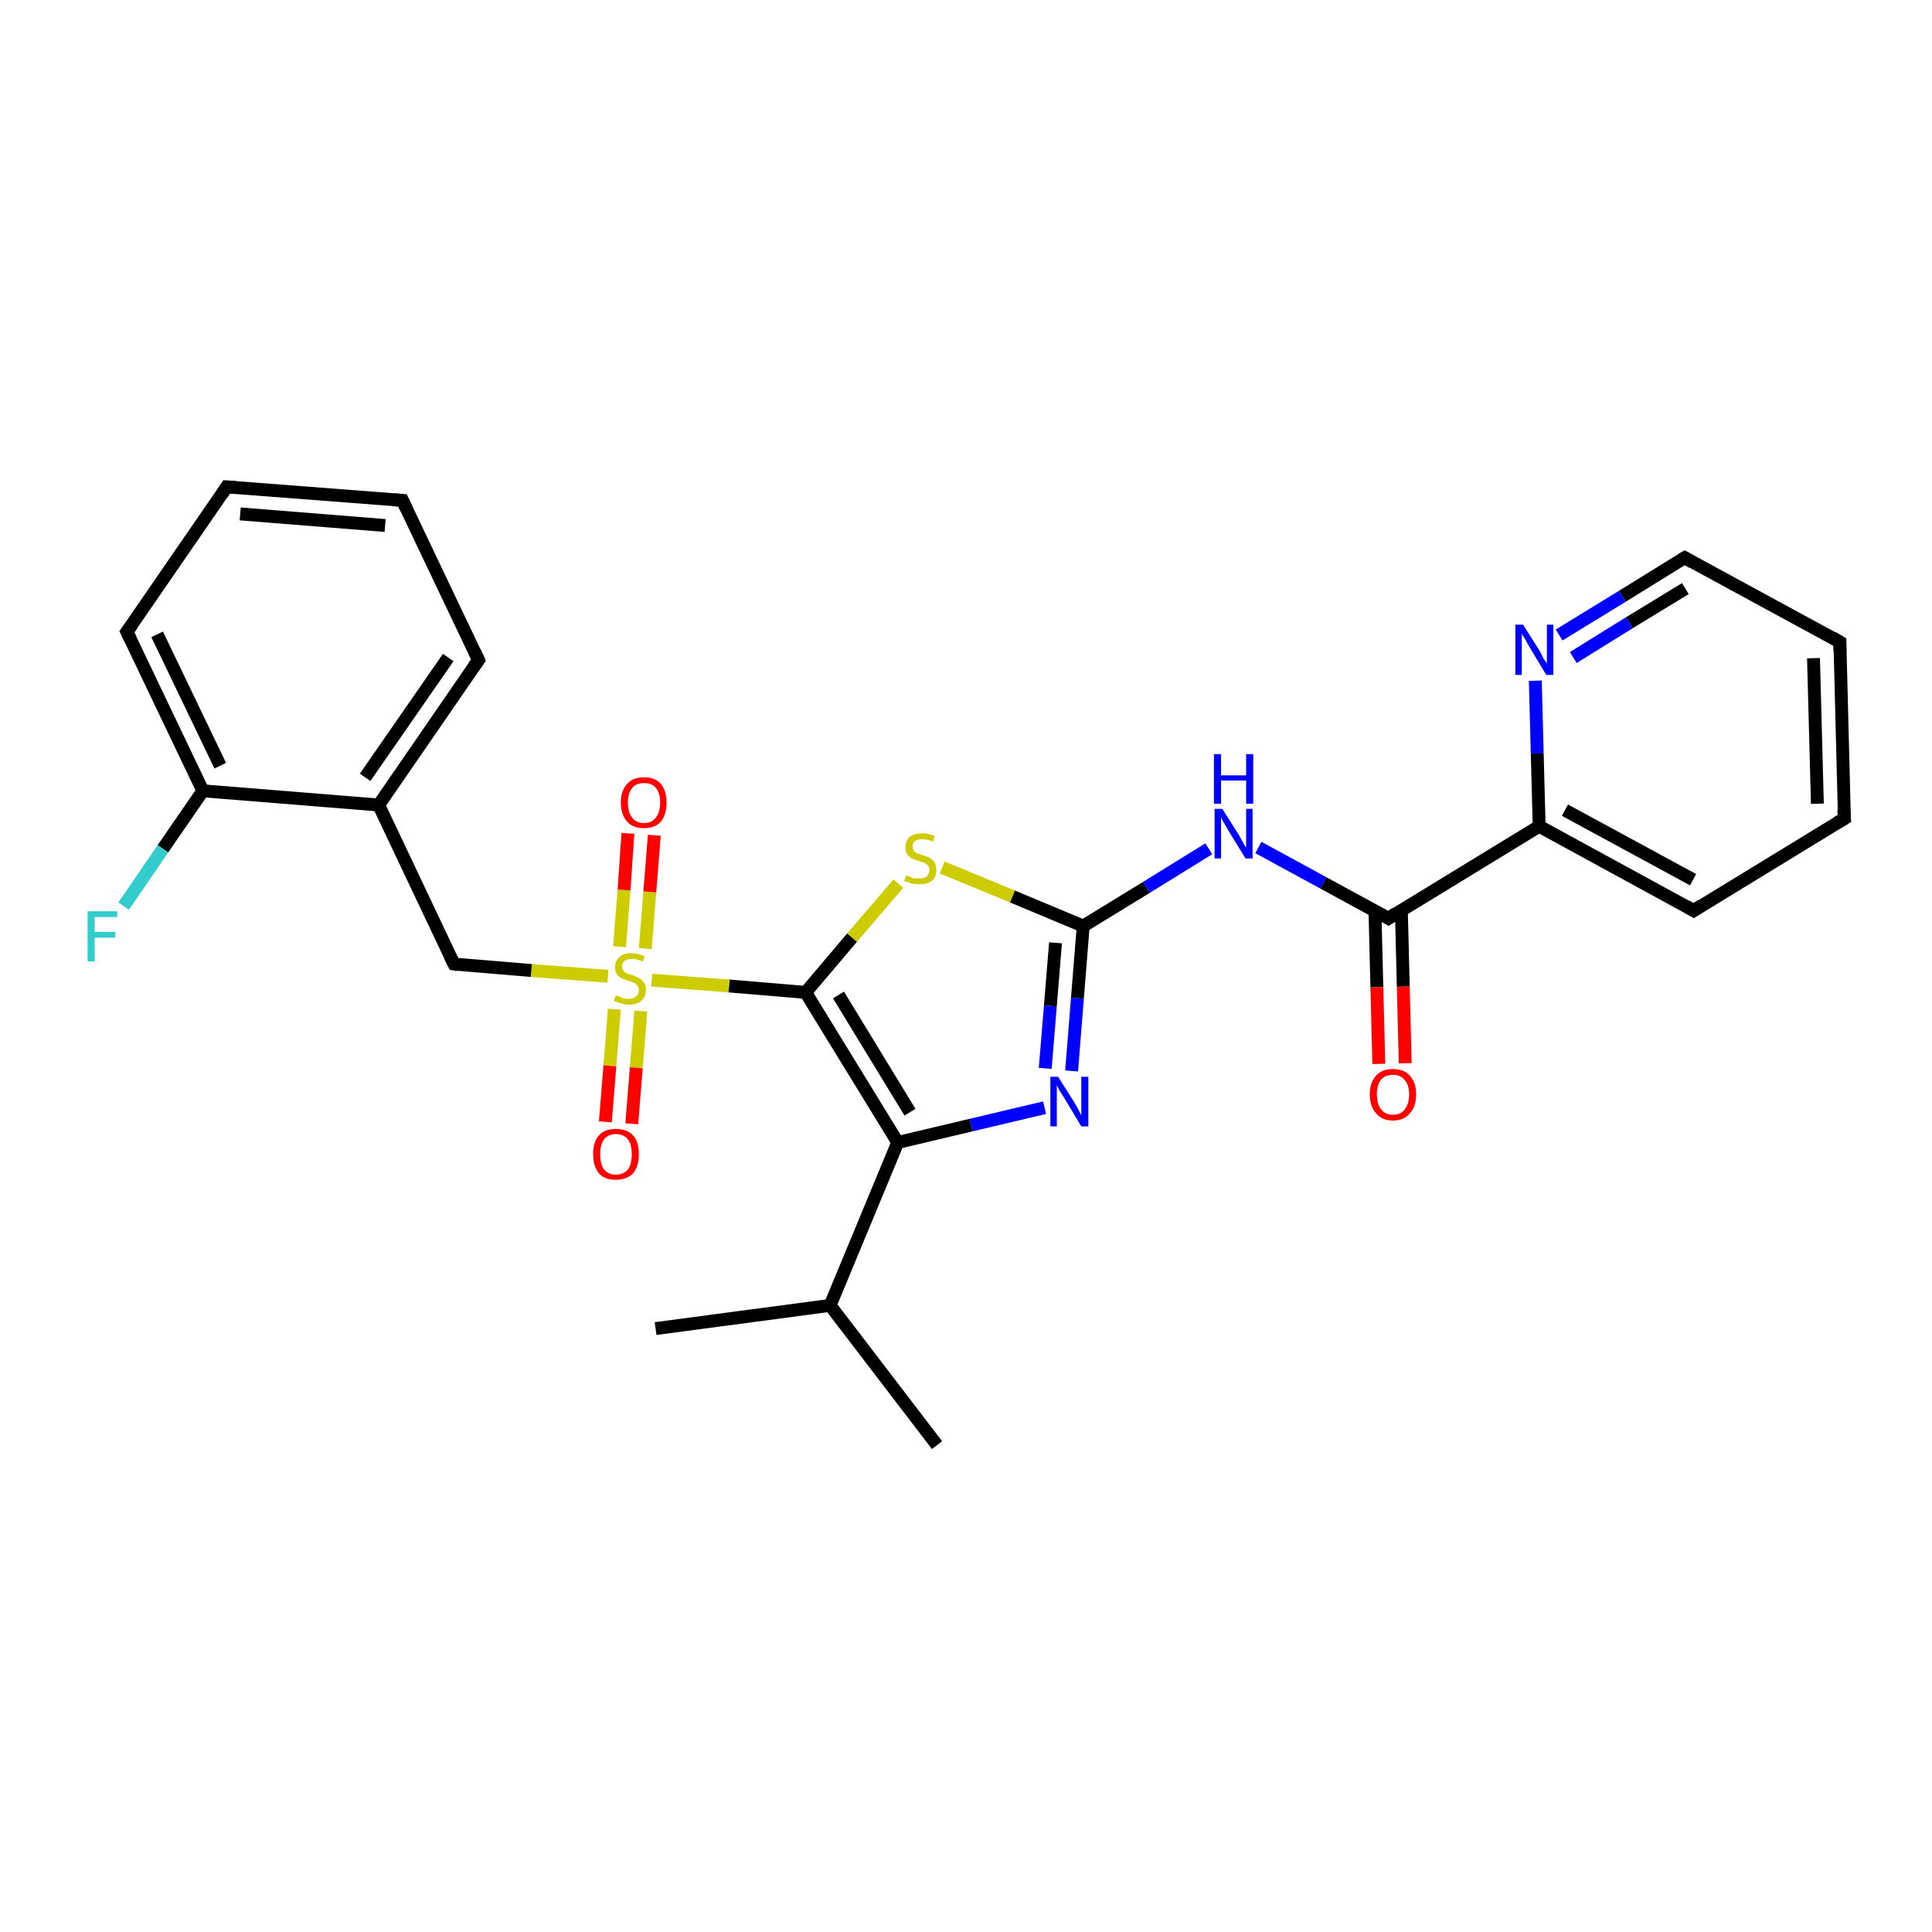 <?xml version='1.0' encoding='iso-8859-1'?>
<svg version='1.1' baseProfile='full'
              xmlns='http://www.w3.org/2000/svg'
                      xmlns:rdkit='http://www.rdkit.org/xml'
                      xmlns:xlink='http://www.w3.org/1999/xlink'
                  xml:space='preserve'
width='300px' height='300px' viewBox='0 0 300 300'>
<!-- END OF HEADER -->
<rect style='opacity:1.0;fill:#FFFFFF;stroke:none' width='300.0' height='300.0' x='0.0' y='0.0'> </rect>
<path class='bond-0 atom-0 atom-1' d='M 101.8,206.3 L 128.9,202.7' style='fill:none;fill-rule:evenodd;stroke:#000000;stroke-width:2.0px;stroke-linecap:butt;stroke-linejoin:miter;stroke-opacity:1' />
<path class='bond-1 atom-1 atom-2' d='M 128.9,202.7 L 145.5,224.4' style='fill:none;fill-rule:evenodd;stroke:#000000;stroke-width:2.0px;stroke-linecap:butt;stroke-linejoin:miter;stroke-opacity:1' />
<path class='bond-2 atom-1 atom-3' d='M 128.9,202.7 L 139.4,177.4' style='fill:none;fill-rule:evenodd;stroke:#000000;stroke-width:2.0px;stroke-linecap:butt;stroke-linejoin:miter;stroke-opacity:1' />
<path class='bond-3 atom-3 atom-4' d='M 139.4,177.4 L 150.8,174.7' style='fill:none;fill-rule:evenodd;stroke:#000000;stroke-width:2.0px;stroke-linecap:butt;stroke-linejoin:miter;stroke-opacity:1' />
<path class='bond-3 atom-3 atom-4' d='M 150.8,174.7 L 162.2,172.0' style='fill:none;fill-rule:evenodd;stroke:#0000FF;stroke-width:2.0px;stroke-linecap:butt;stroke-linejoin:miter;stroke-opacity:1' />
<path class='bond-4 atom-4 atom-5' d='M 166.4,166.3 L 167.3,155.0' style='fill:none;fill-rule:evenodd;stroke:#0000FF;stroke-width:2.0px;stroke-linecap:butt;stroke-linejoin:miter;stroke-opacity:1' />
<path class='bond-4 atom-4 atom-5' d='M 167.3,155.0 L 168.2,143.8' style='fill:none;fill-rule:evenodd;stroke:#000000;stroke-width:2.0px;stroke-linecap:butt;stroke-linejoin:miter;stroke-opacity:1' />
<path class='bond-4 atom-4 atom-5' d='M 162.3,165.9 L 163.1,156.2' style='fill:none;fill-rule:evenodd;stroke:#0000FF;stroke-width:2.0px;stroke-linecap:butt;stroke-linejoin:miter;stroke-opacity:1' />
<path class='bond-4 atom-4 atom-5' d='M 163.1,156.2 L 163.9,146.4' style='fill:none;fill-rule:evenodd;stroke:#000000;stroke-width:2.0px;stroke-linecap:butt;stroke-linejoin:miter;stroke-opacity:1' />
<path class='bond-5 atom-5 atom-6' d='M 168.2,143.8 L 178.0,137.8' style='fill:none;fill-rule:evenodd;stroke:#000000;stroke-width:2.0px;stroke-linecap:butt;stroke-linejoin:miter;stroke-opacity:1' />
<path class='bond-5 atom-5 atom-6' d='M 178.0,137.8 L 187.7,131.8' style='fill:none;fill-rule:evenodd;stroke:#0000FF;stroke-width:2.0px;stroke-linecap:butt;stroke-linejoin:miter;stroke-opacity:1' />
<path class='bond-6 atom-6 atom-7' d='M 195.4,131.6 L 205.5,137.1' style='fill:none;fill-rule:evenodd;stroke:#0000FF;stroke-width:2.0px;stroke-linecap:butt;stroke-linejoin:miter;stroke-opacity:1' />
<path class='bond-6 atom-6 atom-7' d='M 205.5,137.1 L 215.6,142.6' style='fill:none;fill-rule:evenodd;stroke:#000000;stroke-width:2.0px;stroke-linecap:butt;stroke-linejoin:miter;stroke-opacity:1' />
<path class='bond-7 atom-7 atom-8' d='M 213.5,141.4 L 213.8,153.3' style='fill:none;fill-rule:evenodd;stroke:#000000;stroke-width:2.0px;stroke-linecap:butt;stroke-linejoin:miter;stroke-opacity:1' />
<path class='bond-7 atom-7 atom-8' d='M 213.8,153.3 L 214.1,165.2' style='fill:none;fill-rule:evenodd;stroke:#FF0000;stroke-width:2.0px;stroke-linecap:butt;stroke-linejoin:miter;stroke-opacity:1' />
<path class='bond-7 atom-7 atom-8' d='M 217.6,141.3 L 217.9,153.2' style='fill:none;fill-rule:evenodd;stroke:#000000;stroke-width:2.0px;stroke-linecap:butt;stroke-linejoin:miter;stroke-opacity:1' />
<path class='bond-7 atom-7 atom-8' d='M 217.9,153.2 L 218.2,165.1' style='fill:none;fill-rule:evenodd;stroke:#FF0000;stroke-width:2.0px;stroke-linecap:butt;stroke-linejoin:miter;stroke-opacity:1' />
<path class='bond-8 atom-7 atom-9' d='M 215.6,142.6 L 239.0,128.3' style='fill:none;fill-rule:evenodd;stroke:#000000;stroke-width:2.0px;stroke-linecap:butt;stroke-linejoin:miter;stroke-opacity:1' />
<path class='bond-9 atom-9 atom-10' d='M 239.0,128.3 L 263.0,141.4' style='fill:none;fill-rule:evenodd;stroke:#000000;stroke-width:2.0px;stroke-linecap:butt;stroke-linejoin:miter;stroke-opacity:1' />
<path class='bond-9 atom-9 atom-10' d='M 243.0,125.8 L 262.9,136.6' style='fill:none;fill-rule:evenodd;stroke:#000000;stroke-width:2.0px;stroke-linecap:butt;stroke-linejoin:miter;stroke-opacity:1' />
<path class='bond-10 atom-10 atom-11' d='M 263.0,141.4 L 286.4,127.1' style='fill:none;fill-rule:evenodd;stroke:#000000;stroke-width:2.0px;stroke-linecap:butt;stroke-linejoin:miter;stroke-opacity:1' />
<path class='bond-11 atom-11 atom-12' d='M 286.4,127.1 L 285.7,99.7' style='fill:none;fill-rule:evenodd;stroke:#000000;stroke-width:2.0px;stroke-linecap:butt;stroke-linejoin:miter;stroke-opacity:1' />
<path class='bond-11 atom-11 atom-12' d='M 282.2,124.8 L 281.6,102.2' style='fill:none;fill-rule:evenodd;stroke:#000000;stroke-width:2.0px;stroke-linecap:butt;stroke-linejoin:miter;stroke-opacity:1' />
<path class='bond-12 atom-12 atom-13' d='M 285.7,99.7 L 261.6,86.6' style='fill:none;fill-rule:evenodd;stroke:#000000;stroke-width:2.0px;stroke-linecap:butt;stroke-linejoin:miter;stroke-opacity:1' />
<path class='bond-13 atom-13 atom-14' d='M 261.6,86.6 L 251.9,92.6' style='fill:none;fill-rule:evenodd;stroke:#000000;stroke-width:2.0px;stroke-linecap:butt;stroke-linejoin:miter;stroke-opacity:1' />
<path class='bond-13 atom-13 atom-14' d='M 251.9,92.6 L 242.1,98.6' style='fill:none;fill-rule:evenodd;stroke:#0000FF;stroke-width:2.0px;stroke-linecap:butt;stroke-linejoin:miter;stroke-opacity:1' />
<path class='bond-13 atom-13 atom-14' d='M 261.7,91.4 L 253.0,96.7' style='fill:none;fill-rule:evenodd;stroke:#000000;stroke-width:2.0px;stroke-linecap:butt;stroke-linejoin:miter;stroke-opacity:1' />
<path class='bond-13 atom-13 atom-14' d='M 253.0,96.7 L 244.3,102.1' style='fill:none;fill-rule:evenodd;stroke:#0000FF;stroke-width:2.0px;stroke-linecap:butt;stroke-linejoin:miter;stroke-opacity:1' />
<path class='bond-14 atom-5 atom-15' d='M 168.2,143.8 L 157.2,139.2' style='fill:none;fill-rule:evenodd;stroke:#000000;stroke-width:2.0px;stroke-linecap:butt;stroke-linejoin:miter;stroke-opacity:1' />
<path class='bond-14 atom-5 atom-15' d='M 157.2,139.2 L 146.3,134.7' style='fill:none;fill-rule:evenodd;stroke:#CCCC00;stroke-width:2.0px;stroke-linecap:butt;stroke-linejoin:miter;stroke-opacity:1' />
<path class='bond-15 atom-15 atom-16' d='M 139.5,137.2 L 132.3,145.6' style='fill:none;fill-rule:evenodd;stroke:#CCCC00;stroke-width:2.0px;stroke-linecap:butt;stroke-linejoin:miter;stroke-opacity:1' />
<path class='bond-15 atom-15 atom-16' d='M 132.3,145.6 L 125.1,154.1' style='fill:none;fill-rule:evenodd;stroke:#000000;stroke-width:2.0px;stroke-linecap:butt;stroke-linejoin:miter;stroke-opacity:1' />
<path class='bond-16 atom-16 atom-17' d='M 125.1,154.1 L 113.2,153.1' style='fill:none;fill-rule:evenodd;stroke:#000000;stroke-width:2.0px;stroke-linecap:butt;stroke-linejoin:miter;stroke-opacity:1' />
<path class='bond-16 atom-16 atom-17' d='M 113.2,153.1 L 101.2,152.2' style='fill:none;fill-rule:evenodd;stroke:#CCCC00;stroke-width:2.0px;stroke-linecap:butt;stroke-linejoin:miter;stroke-opacity:1' />
<path class='bond-17 atom-17 atom-18' d='M 95.4,156.7 L 94.7,165.5' style='fill:none;fill-rule:evenodd;stroke:#CCCC00;stroke-width:2.0px;stroke-linecap:butt;stroke-linejoin:miter;stroke-opacity:1' />
<path class='bond-17 atom-17 atom-18' d='M 94.7,165.5 L 94.0,174.2' style='fill:none;fill-rule:evenodd;stroke:#FF0000;stroke-width:2.0px;stroke-linecap:butt;stroke-linejoin:miter;stroke-opacity:1' />
<path class='bond-17 atom-17 atom-18' d='M 99.5,157.0 L 98.8,165.8' style='fill:none;fill-rule:evenodd;stroke:#CCCC00;stroke-width:2.0px;stroke-linecap:butt;stroke-linejoin:miter;stroke-opacity:1' />
<path class='bond-17 atom-17 atom-18' d='M 98.8,165.8 L 98.1,174.5' style='fill:none;fill-rule:evenodd;stroke:#FF0000;stroke-width:2.0px;stroke-linecap:butt;stroke-linejoin:miter;stroke-opacity:1' />
<path class='bond-18 atom-17 atom-19' d='M 100.2,147.3 L 100.9,138.5' style='fill:none;fill-rule:evenodd;stroke:#CCCC00;stroke-width:2.0px;stroke-linecap:butt;stroke-linejoin:miter;stroke-opacity:1' />
<path class='bond-18 atom-17 atom-19' d='M 100.9,138.5 L 101.6,129.7' style='fill:none;fill-rule:evenodd;stroke:#FF0000;stroke-width:2.0px;stroke-linecap:butt;stroke-linejoin:miter;stroke-opacity:1' />
<path class='bond-18 atom-17 atom-19' d='M 96.2,147.0 L 96.9,138.2' style='fill:none;fill-rule:evenodd;stroke:#CCCC00;stroke-width:2.0px;stroke-linecap:butt;stroke-linejoin:miter;stroke-opacity:1' />
<path class='bond-18 atom-17 atom-19' d='M 96.9,138.2 L 97.5,129.4' style='fill:none;fill-rule:evenodd;stroke:#FF0000;stroke-width:2.0px;stroke-linecap:butt;stroke-linejoin:miter;stroke-opacity:1' />
<path class='bond-19 atom-17 atom-20' d='M 94.4,151.6 L 82.5,150.7' style='fill:none;fill-rule:evenodd;stroke:#CCCC00;stroke-width:2.0px;stroke-linecap:butt;stroke-linejoin:miter;stroke-opacity:1' />
<path class='bond-19 atom-17 atom-20' d='M 82.5,150.7 L 70.5,149.7' style='fill:none;fill-rule:evenodd;stroke:#000000;stroke-width:2.0px;stroke-linecap:butt;stroke-linejoin:miter;stroke-opacity:1' />
<path class='bond-20 atom-20 atom-21' d='M 70.5,149.7 L 58.8,125.0' style='fill:none;fill-rule:evenodd;stroke:#000000;stroke-width:2.0px;stroke-linecap:butt;stroke-linejoin:miter;stroke-opacity:1' />
<path class='bond-21 atom-21 atom-22' d='M 58.8,125.0 L 74.3,102.5' style='fill:none;fill-rule:evenodd;stroke:#000000;stroke-width:2.0px;stroke-linecap:butt;stroke-linejoin:miter;stroke-opacity:1' />
<path class='bond-21 atom-21 atom-22' d='M 56.7,120.7 L 69.6,102.1' style='fill:none;fill-rule:evenodd;stroke:#000000;stroke-width:2.0px;stroke-linecap:butt;stroke-linejoin:miter;stroke-opacity:1' />
<path class='bond-22 atom-22 atom-23' d='M 74.3,102.5 L 62.5,77.7' style='fill:none;fill-rule:evenodd;stroke:#000000;stroke-width:2.0px;stroke-linecap:butt;stroke-linejoin:miter;stroke-opacity:1' />
<path class='bond-23 atom-23 atom-24' d='M 62.5,77.7 L 35.2,75.6' style='fill:none;fill-rule:evenodd;stroke:#000000;stroke-width:2.0px;stroke-linecap:butt;stroke-linejoin:miter;stroke-opacity:1' />
<path class='bond-23 atom-23 atom-24' d='M 59.8,81.6 L 37.3,79.8' style='fill:none;fill-rule:evenodd;stroke:#000000;stroke-width:2.0px;stroke-linecap:butt;stroke-linejoin:miter;stroke-opacity:1' />
<path class='bond-24 atom-24 atom-25' d='M 35.2,75.6 L 19.7,98.1' style='fill:none;fill-rule:evenodd;stroke:#000000;stroke-width:2.0px;stroke-linecap:butt;stroke-linejoin:miter;stroke-opacity:1' />
<path class='bond-25 atom-25 atom-26' d='M 19.7,98.1 L 31.5,122.8' style='fill:none;fill-rule:evenodd;stroke:#000000;stroke-width:2.0px;stroke-linecap:butt;stroke-linejoin:miter;stroke-opacity:1' />
<path class='bond-25 atom-25 atom-26' d='M 24.4,98.5 L 34.2,118.9' style='fill:none;fill-rule:evenodd;stroke:#000000;stroke-width:2.0px;stroke-linecap:butt;stroke-linejoin:miter;stroke-opacity:1' />
<path class='bond-26 atom-26 atom-27' d='M 31.5,122.8 L 25.3,131.8' style='fill:none;fill-rule:evenodd;stroke:#000000;stroke-width:2.0px;stroke-linecap:butt;stroke-linejoin:miter;stroke-opacity:1' />
<path class='bond-26 atom-26 atom-27' d='M 25.3,131.8 L 19.2,140.7' style='fill:none;fill-rule:evenodd;stroke:#33CCCC;stroke-width:2.0px;stroke-linecap:butt;stroke-linejoin:miter;stroke-opacity:1' />
<path class='bond-27 atom-16 atom-3' d='M 125.1,154.1 L 139.4,177.4' style='fill:none;fill-rule:evenodd;stroke:#000000;stroke-width:2.0px;stroke-linecap:butt;stroke-linejoin:miter;stroke-opacity:1' />
<path class='bond-27 atom-16 atom-3' d='M 130.2,154.5 L 141.3,172.7' style='fill:none;fill-rule:evenodd;stroke:#000000;stroke-width:2.0px;stroke-linecap:butt;stroke-linejoin:miter;stroke-opacity:1' />
<path class='bond-28 atom-26 atom-21' d='M 31.5,122.8 L 58.8,125.0' style='fill:none;fill-rule:evenodd;stroke:#000000;stroke-width:2.0px;stroke-linecap:butt;stroke-linejoin:miter;stroke-opacity:1' />
<path class='bond-29 atom-14 atom-9' d='M 238.4,105.7 L 238.7,117.0' style='fill:none;fill-rule:evenodd;stroke:#0000FF;stroke-width:2.0px;stroke-linecap:butt;stroke-linejoin:miter;stroke-opacity:1' />
<path class='bond-29 atom-14 atom-9' d='M 238.7,117.0 L 239.0,128.3' style='fill:none;fill-rule:evenodd;stroke:#000000;stroke-width:2.0px;stroke-linecap:butt;stroke-linejoin:miter;stroke-opacity:1' />
<path d='M 215.1,142.3 L 215.6,142.6 L 216.8,141.8' style='fill:none;stroke:#000000;stroke-width:2.0px;stroke-linecap:butt;stroke-linejoin:miter;stroke-opacity:1;' />
<path d='M 261.8,140.7 L 263.0,141.4 L 264.2,140.6' style='fill:none;stroke:#000000;stroke-width:2.0px;stroke-linecap:butt;stroke-linejoin:miter;stroke-opacity:1;' />
<path d='M 285.2,127.8 L 286.4,127.1 L 286.3,125.7' style='fill:none;stroke:#000000;stroke-width:2.0px;stroke-linecap:butt;stroke-linejoin:miter;stroke-opacity:1;' />
<path d='M 285.7,101.1 L 285.7,99.7 L 284.5,99.0' style='fill:none;stroke:#000000;stroke-width:2.0px;stroke-linecap:butt;stroke-linejoin:miter;stroke-opacity:1;' />
<path d='M 262.8,87.3 L 261.6,86.6 L 261.1,86.9' style='fill:none;stroke:#000000;stroke-width:2.0px;stroke-linecap:butt;stroke-linejoin:miter;stroke-opacity:1;' />
<path d='M 71.1,149.8 L 70.5,149.7 L 69.9,148.5' style='fill:none;stroke:#000000;stroke-width:2.0px;stroke-linecap:butt;stroke-linejoin:miter;stroke-opacity:1;' />
<path d='M 73.5,103.6 L 74.3,102.5 L 73.7,101.2' style='fill:none;stroke:#000000;stroke-width:2.0px;stroke-linecap:butt;stroke-linejoin:miter;stroke-opacity:1;' />
<path d='M 63.1,79.0 L 62.5,77.7 L 61.2,77.6' style='fill:none;stroke:#000000;stroke-width:2.0px;stroke-linecap:butt;stroke-linejoin:miter;stroke-opacity:1;' />
<path d='M 36.6,75.7 L 35.2,75.6 L 34.5,76.7' style='fill:none;stroke:#000000;stroke-width:2.0px;stroke-linecap:butt;stroke-linejoin:miter;stroke-opacity:1;' />
<path d='M 20.5,97.0 L 19.7,98.1 L 20.3,99.3' style='fill:none;stroke:#000000;stroke-width:2.0px;stroke-linecap:butt;stroke-linejoin:miter;stroke-opacity:1;' />
<path class='atom-4' d='M 164.3 167.2
L 166.9 171.3
Q 167.1 171.7, 167.5 172.4
Q 167.9 173.2, 167.9 173.2
L 167.9 167.2
L 169.0 167.2
L 169.0 174.9
L 167.9 174.9
L 165.2 170.4
Q 164.9 169.9, 164.5 169.3
Q 164.2 168.7, 164.1 168.5
L 164.1 174.9
L 163.1 174.9
L 163.1 167.2
L 164.3 167.2
' fill='#0000FF'/>
<path class='atom-6' d='M 189.8 125.6
L 192.4 129.7
Q 192.6 130.1, 193.0 130.8
Q 193.4 131.6, 193.5 131.6
L 193.5 125.6
L 194.5 125.6
L 194.5 133.3
L 193.4 133.3
L 190.7 128.9
Q 190.4 128.3, 190.0 127.7
Q 189.7 127.1, 189.6 126.9
L 189.6 133.3
L 188.6 133.3
L 188.6 125.6
L 189.8 125.6
' fill='#0000FF'/>
<path class='atom-6' d='M 188.5 117.1
L 189.6 117.1
L 189.6 120.4
L 193.5 120.4
L 193.5 117.1
L 194.6 117.1
L 194.6 124.8
L 193.5 124.8
L 193.5 121.2
L 189.6 121.2
L 189.6 124.8
L 188.5 124.8
L 188.5 117.1
' fill='#0000FF'/>
<path class='atom-8' d='M 212.7 169.9
Q 212.7 168.1, 213.7 167.0
Q 214.6 166.0, 216.3 166.0
Q 218.0 166.0, 218.9 167.0
Q 219.9 168.1, 219.9 169.9
Q 219.9 171.8, 218.9 172.9
Q 218.0 174.0, 216.3 174.0
Q 214.6 174.0, 213.7 172.9
Q 212.7 171.8, 212.7 169.9
M 216.3 173.1
Q 217.5 173.1, 218.1 172.3
Q 218.8 171.5, 218.8 169.9
Q 218.8 168.4, 218.1 167.7
Q 217.5 166.9, 216.3 166.9
Q 215.1 166.9, 214.5 167.6
Q 213.8 168.4, 213.8 169.9
Q 213.8 171.5, 214.5 172.3
Q 215.1 173.1, 216.3 173.1
' fill='#FF0000'/>
<path class='atom-14' d='M 236.5 97.0
L 239.1 101.1
Q 239.3 101.5, 239.7 102.3
Q 240.2 103.0, 240.2 103.0
L 240.2 97.0
L 241.2 97.0
L 241.2 104.8
L 240.1 104.8
L 237.4 100.3
Q 237.1 99.8, 236.8 99.2
Q 236.4 98.6, 236.3 98.4
L 236.3 104.8
L 235.3 104.8
L 235.3 97.0
L 236.5 97.0
' fill='#0000FF'/>
<path class='atom-15' d='M 140.7 135.9
Q 140.8 136.0, 141.2 136.1
Q 141.5 136.3, 141.9 136.4
Q 142.3 136.4, 142.7 136.4
Q 143.5 136.4, 143.9 136.1
Q 144.3 135.7, 144.3 135.1
Q 144.3 134.7, 144.1 134.4
Q 143.9 134.2, 143.6 134.0
Q 143.2 133.9, 142.7 133.7
Q 142.0 133.5, 141.6 133.3
Q 141.2 133.1, 140.9 132.7
Q 140.6 132.3, 140.6 131.6
Q 140.6 130.6, 141.2 130.0
Q 141.9 129.4, 143.2 129.4
Q 144.1 129.4, 145.1 129.8
L 144.9 130.7
Q 144.0 130.3, 143.3 130.3
Q 142.5 130.3, 142.1 130.6
Q 141.7 130.9, 141.7 131.4
Q 141.7 131.9, 141.9 132.1
Q 142.1 132.4, 142.4 132.5
Q 142.7 132.6, 143.3 132.8
Q 144.0 133.0, 144.4 133.2
Q 144.8 133.5, 145.1 133.9
Q 145.4 134.4, 145.4 135.1
Q 145.4 136.2, 144.7 136.8
Q 144.0 137.3, 142.8 137.3
Q 142.1 137.3, 141.6 137.2
Q 141.0 137.0, 140.4 136.8
L 140.7 135.9
' fill='#CCCC00'/>
<path class='atom-17' d='M 95.6 154.6
Q 95.7 154.6, 96.1 154.7
Q 96.4 154.9, 96.8 155.0
Q 97.2 155.1, 97.6 155.1
Q 98.4 155.1, 98.8 154.7
Q 99.2 154.4, 99.2 153.7
Q 99.2 153.3, 99.0 153.1
Q 98.8 152.8, 98.5 152.6
Q 98.1 152.5, 97.6 152.3
Q 96.9 152.1, 96.5 151.9
Q 96.1 151.7, 95.8 151.3
Q 95.5 150.9, 95.5 150.2
Q 95.5 149.2, 96.2 148.6
Q 96.8 148.0, 98.1 148.0
Q 99.0 148.0, 100.1 148.5
L 99.8 149.3
Q 98.9 148.9, 98.2 148.9
Q 97.4 148.9, 97.0 149.2
Q 96.6 149.5, 96.6 150.1
Q 96.6 150.5, 96.8 150.7
Q 97.0 151.0, 97.3 151.1
Q 97.6 151.3, 98.2 151.4
Q 98.9 151.7, 99.3 151.9
Q 99.7 152.1, 100.0 152.6
Q 100.3 153.0, 100.3 153.7
Q 100.3 154.8, 99.6 155.4
Q 98.9 156.0, 97.7 156.0
Q 97.0 156.0, 96.5 155.8
Q 95.9 155.7, 95.3 155.4
L 95.6 154.6
' fill='#CCCC00'/>
<path class='atom-18' d='M 92.1 179.2
Q 92.1 177.3, 93.0 176.3
Q 93.9 175.3, 95.6 175.3
Q 97.4 175.3, 98.3 176.3
Q 99.2 177.3, 99.2 179.2
Q 99.2 181.1, 98.3 182.2
Q 97.3 183.2, 95.6 183.2
Q 93.9 183.2, 93.0 182.2
Q 92.1 181.1, 92.1 179.2
M 95.6 182.4
Q 96.8 182.4, 97.5 181.6
Q 98.1 180.8, 98.1 179.2
Q 98.1 177.7, 97.5 176.9
Q 96.8 176.1, 95.6 176.1
Q 94.5 176.1, 93.8 176.9
Q 93.2 177.7, 93.2 179.2
Q 93.2 180.8, 93.8 181.6
Q 94.5 182.4, 95.6 182.4
' fill='#FF0000'/>
<path class='atom-19' d='M 96.4 124.6
Q 96.4 122.8, 97.4 121.7
Q 98.3 120.7, 100.0 120.7
Q 101.7 120.7, 102.6 121.7
Q 103.5 122.8, 103.5 124.6
Q 103.5 126.5, 102.6 127.6
Q 101.7 128.6, 100.0 128.6
Q 98.3 128.6, 97.4 127.6
Q 96.4 126.5, 96.4 124.6
M 100.0 127.8
Q 101.2 127.8, 101.8 127.0
Q 102.5 126.2, 102.5 124.6
Q 102.5 123.1, 101.8 122.3
Q 101.2 121.6, 100.0 121.6
Q 98.8 121.6, 98.2 122.3
Q 97.5 123.1, 97.5 124.6
Q 97.5 126.2, 98.2 127.0
Q 98.8 127.8, 100.0 127.8
' fill='#FF0000'/>
<path class='atom-27' d='M 13.6 141.5
L 18.2 141.5
L 18.2 142.4
L 14.7 142.4
L 14.7 144.7
L 17.9 144.7
L 17.9 145.6
L 14.7 145.6
L 14.7 149.3
L 13.6 149.3
L 13.6 141.5
' fill='#33CCCC'/>
</svg>
